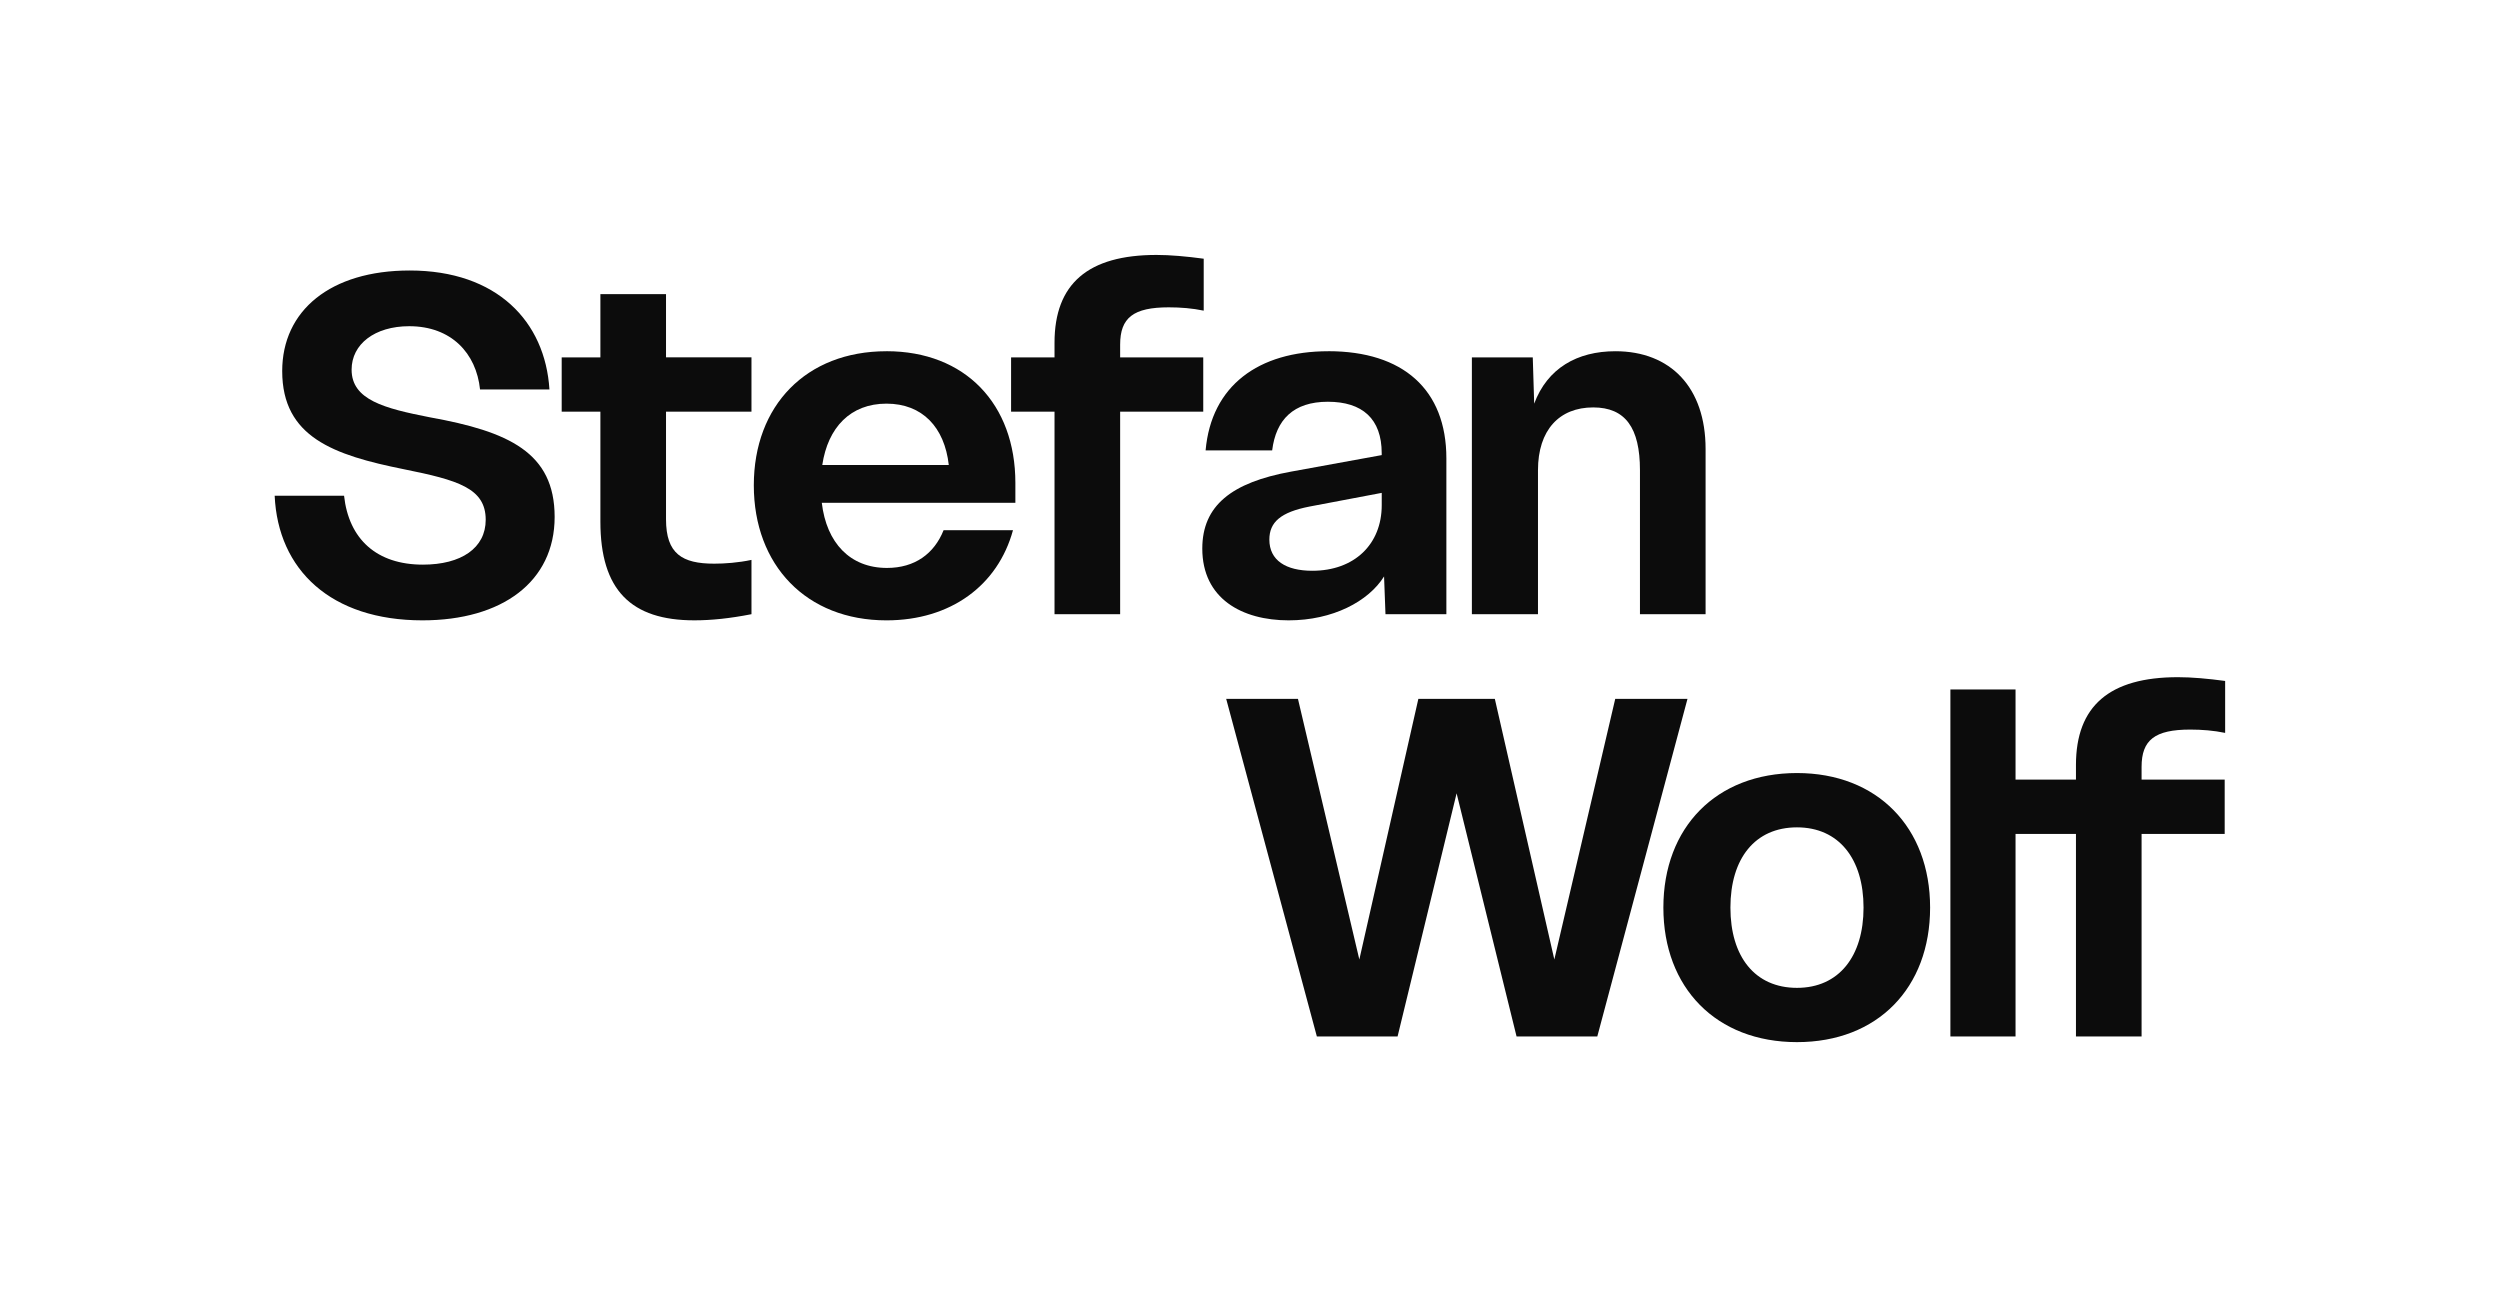 <?xml version="1.0" encoding="UTF-8"?>
<svg id="Layer_1" data-name="Layer 1" xmlns="http://www.w3.org/2000/svg" viewBox="0 0 1200 629.43">
  <defs>
    <style>
      .cls-1 {
        fill: #0c0c0c;
      }
    </style>
  </defs>
  <g>
    <g>
      <polygon class="cls-1" points="775.31 335.46 746.08 460.56 717.52 335.46 680.81 335.46 652.48 460.56 623.02 335.46 588.57 335.46 632.09 497.5 670.84 497.5 699.17 380.79 727.95 497.5 766.7 497.5 809.99 335.46 775.31 335.46"/>
      <path class="cls-1" d="M996.46,367.19v7.03h-29v-43.29h-31.27v166.57h31.27v-97.22h29v97.22h31.5v-97.22h39.89v-26.06h-39.89v-6.12c0-12.92,6.35-17.9,23.34-17.9,5.66,0,11.33.45,16.77,1.59v-24.93c-8.38-1.13-16.09-1.81-22.66-1.81-32.86,0-48.95,13.82-48.95,42.15Z"/>
    </g>
    <path class="cls-1" d="M862.55,371.06c-38.75,0-64.13,26.06-64.13,64.58s25.38,64.58,64.13,64.58,63.9-26.06,63.9-64.58-25.38-64.58-63.9-64.58ZM862.55,474.17c-20.17,0-31.95-14.96-31.95-38.52s11.78-38.52,31.95-38.52,31.95,15.18,31.95,38.52-11.79,38.52-31.95,38.52Z"/>
  </g>
  <g>
    <path class="cls-1" d="M206.39,200.32c-21.98-4.31-37.62-8.38-37.62-22.89,0-12.24,11.1-20.85,27.65-20.85,20.17,0,32.18,12.92,34,30.37h33.31c-2.04-32.63-25.16-57.11-67.08-57.11-38.07,0-61.19,19.26-61.19,48.27,0,31.73,24.7,40.34,58.47,47.14,25.84,5.21,39.21,9.06,39.21,24.25,0,13.6-11.78,21.53-30.14,21.53-22.21,0-35.58-12.24-37.85-33.09h-33.31c1.59,35.58,26.97,59.83,70.93,59.83,38.3,0,63.46-18.59,63.46-49.63s-22.21-41.02-59.83-47.82Z"/>
    <path class="cls-1" d="M319.69,141.17h-31.5v30.37h-18.58v26.06h18.58v52.8c0,32.86,14.73,47.36,45.1,47.36,8.16,0,17-.91,27.42-2.95v-26.06c-6.35,1.36-12.92,1.81-17.9,1.81-15.41,0-23.12-4.76-23.12-21.3v-51.67h41.02v-26.06h-41.02v-30.37Z"/>
    <path class="cls-1" d="M425.51,168.59c-38.53,0-63.68,26.06-63.68,64.36s25.16,64.82,63.68,64.82c30.82,0,53.48-16.77,60.73-43.29h-33.31c-4.53,11.33-13.83,18.13-27.2,18.13-17.68,0-29.01-12.01-31.27-31.28h92.92v-9.52c0-37.85-24.03-63.23-61.87-63.23ZM394.69,223.21c2.72-18.13,13.6-29.46,30.82-29.46s27.87,11.33,29.91,29.46h-60.74Z"/>
    <path class="cls-1" d="M577.56,171.54h-39.89v-6.12c0-12.92,6.35-17.9,23.34-17.9,5.66,0,11.33.45,16.77,1.59v-24.93c-8.38-1.13-16.09-1.81-22.66-1.81-32.86,0-48.95,13.82-48.95,42.15v7.03h-20.85v26.06h20.85v97.22h31.5v-97.22h39.89v-26.06Z"/>
    <path class="cls-1" d="M637.62,168.59c-33.54,0-56.2,16.54-58.93,47.59h31.95c1.82-14.73,10.2-23.34,26.74-23.34s25.84,8.16,25.84,24.7v.91l-43.51,7.93c-28.56,5.21-42.61,16.32-42.61,36.94,0,24.02,19.03,34.45,41.47,34.45,21.07,0,38.3-9.06,45.78-21.08l.68,18.13h29.23v-74.79c0-33.09-20.85-51.45-56.65-51.45ZM663.23,242.47c0,18.81-13.15,31.5-33.32,31.5-12.69,0-20.62-4.99-20.62-14.96,0-8.38,5.44-13.15,19.26-15.86l34.68-6.57v5.89Z"/>
    <path class="cls-1" d="M775.39,168.59c-18.36,0-32.63,8.16-38.98,25.16l-.68-22.21h-29.23v123.28h31.73v-69.12c0-19.26,10.2-30.14,26.51-30.14,15.41,0,22.44,9.75,22.44,30.14v69.12h31.5v-79.32c0-29.46-16.77-46.91-43.29-46.91Z"/>
  </g>
</svg>